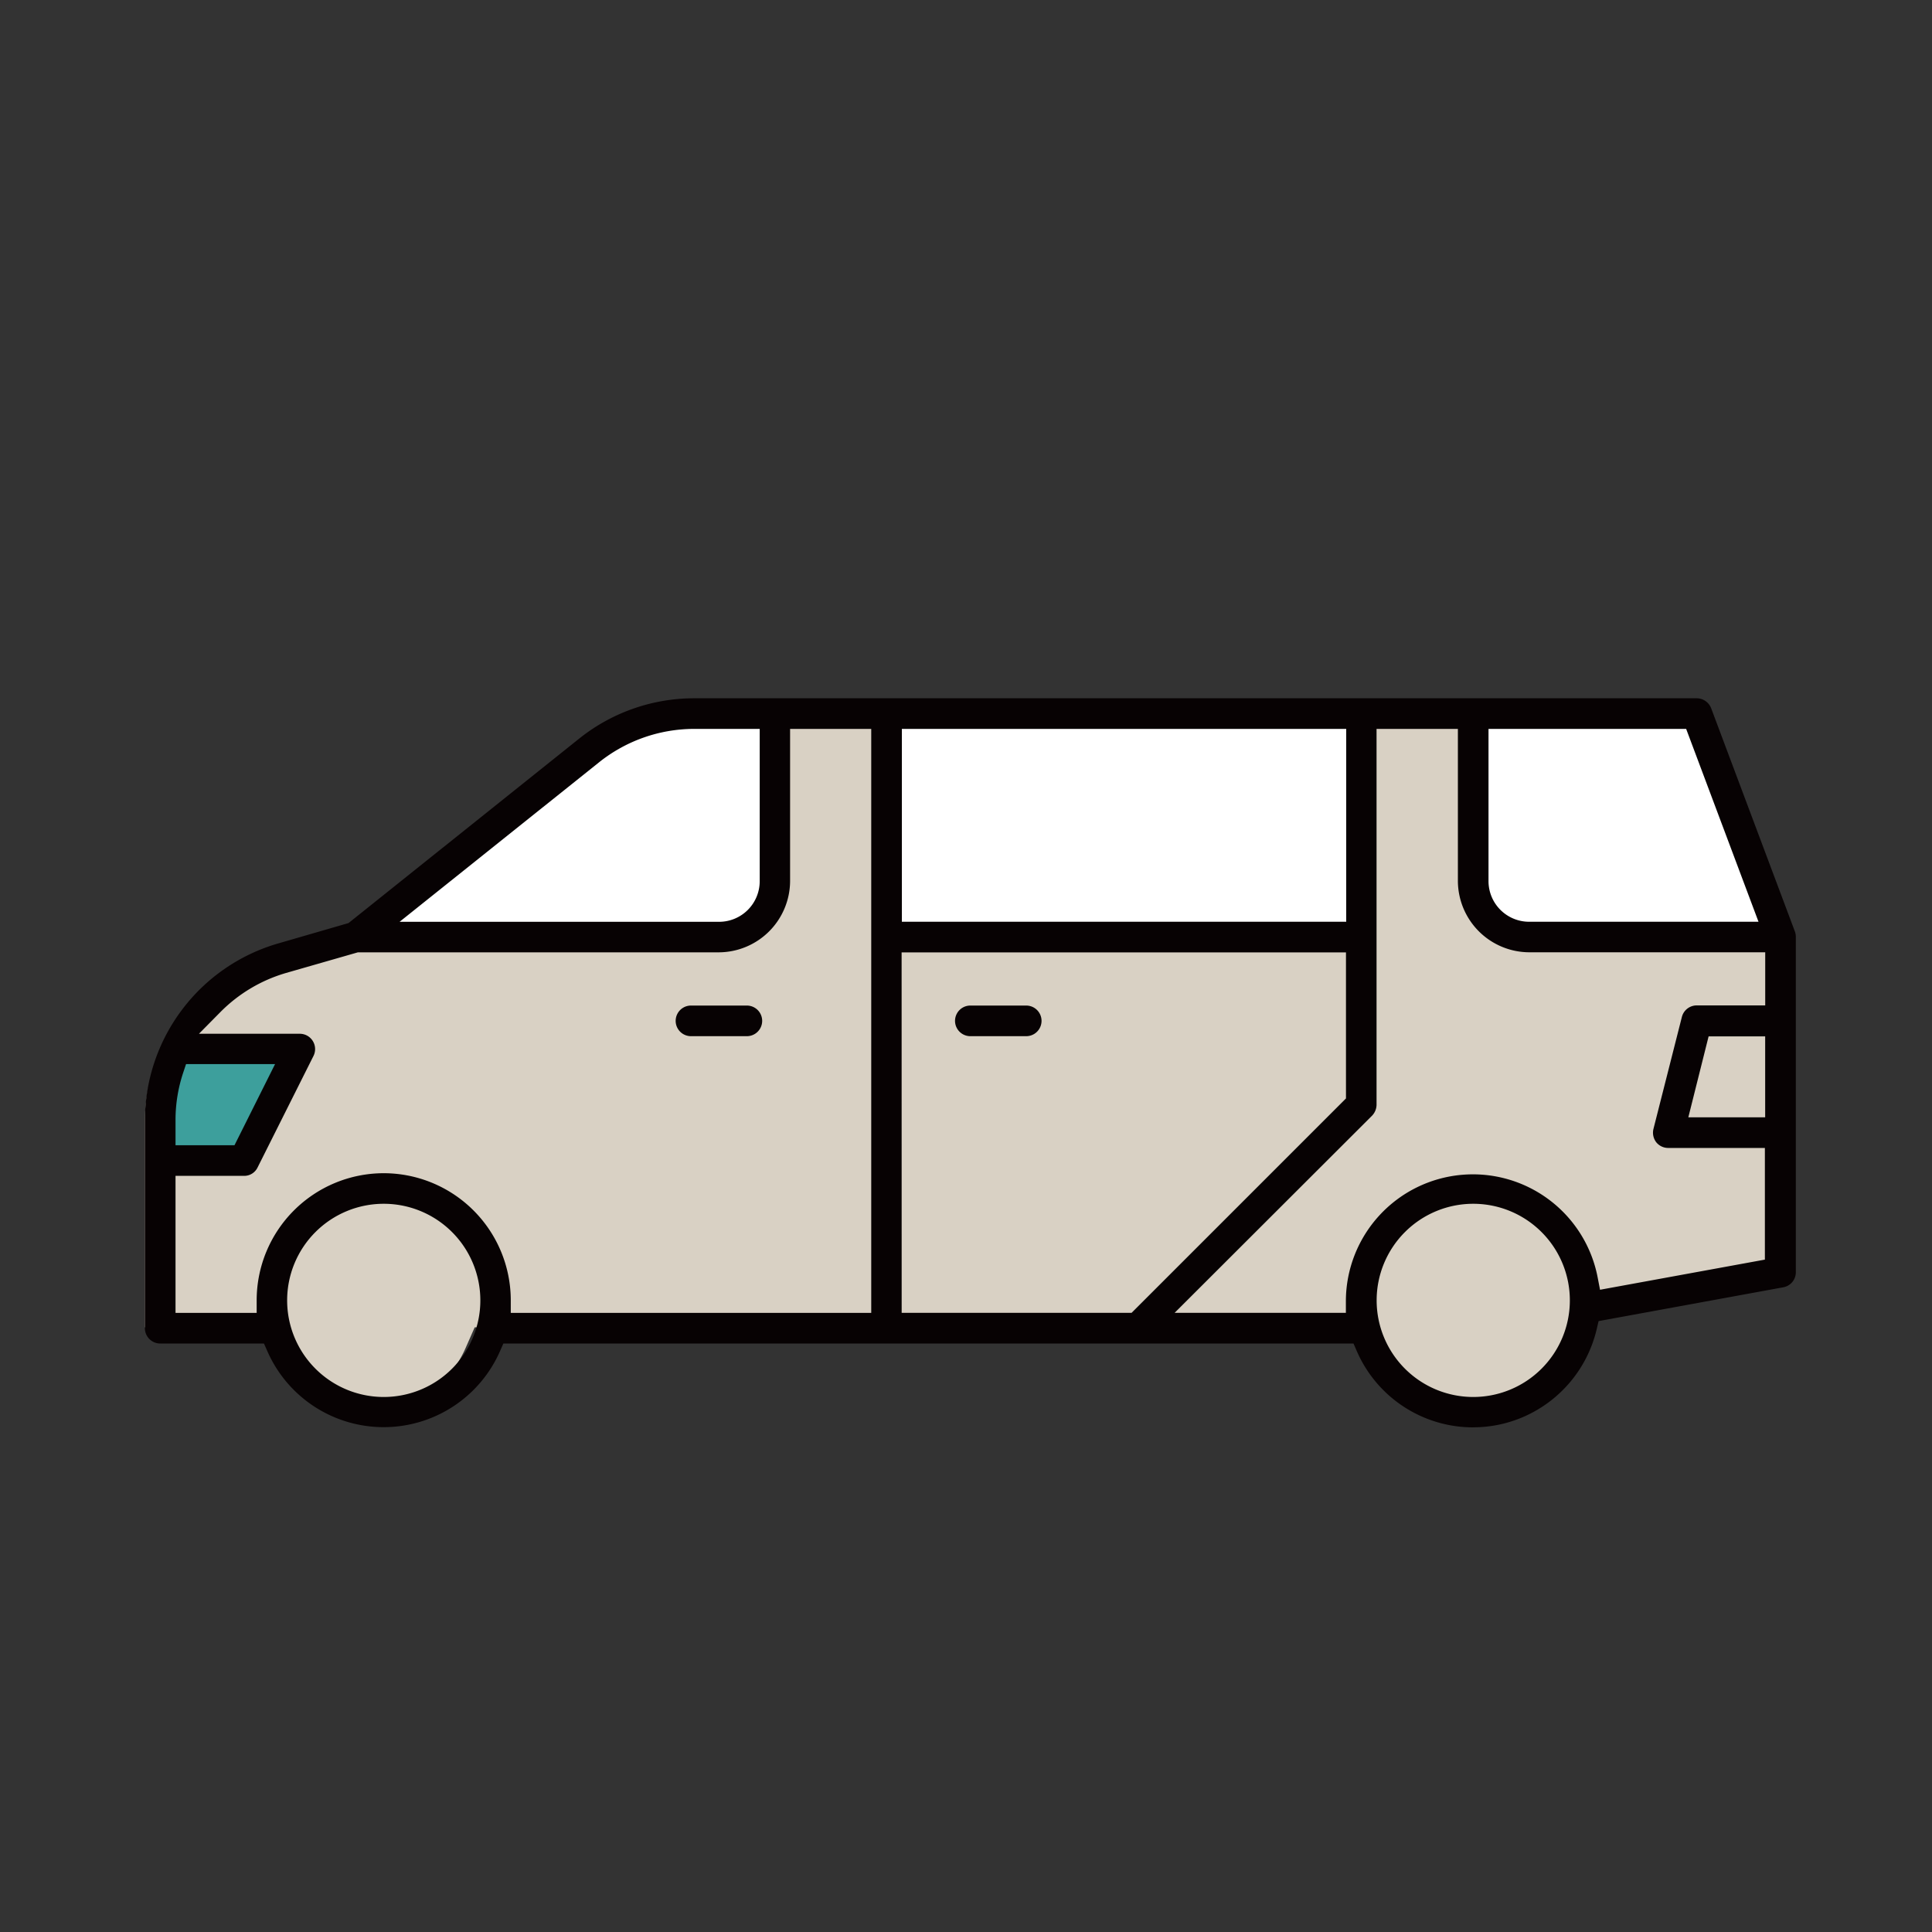 <?xml version="1.0" encoding="UTF-8"?>
<svg xmlns="http://www.w3.org/2000/svg" xmlns:xlink="http://www.w3.org/1999/xlink" width="40" height="40" viewBox="0 0 40 40">
  <rect x="0" y="0" width="40" height="40" fill="#333333" stroke="none"/>
  <defs>
    <clipPath id="clip-path">
      <rect id="長方形_111660" data-name="長方形 111660" width="40" height="40" transform="translate(198 2188)" fill="none" stroke="#707070" stroke-width="1"></rect>
    </clipPath>
  </defs>
  <g id="マスクグループ_966" data-name="マスクグループ 966" transform="translate(-198 -2188)" clip-path="url(#clip-path)">
    <g id="グループ_53225" data-name="グループ 53225" transform="translate(201 2202.457)">
      <path id="パス_1249837" data-name="パス 1249837" d="M27.576,14.491a2.231,2.231,0,0,1-2.047-1.342l-.186-.427H6.828l-.187.425a2.235,2.235,0,0,1-4.1,0l-.187-.425H0V8.441A3.448,3.448,0,0,1,2.48,5.158L4.06,4.7,9,.746A3.44,3.44,0,0,1,11.135,0H32.208l1.729,4.61v6.952l-4.084.75-.105.454a2.242,2.242,0,0,1-1.284,1.541,2.219,2.219,0,0,1-.889.186" transform="translate(0 0.302)" fill="#d9d1c4"></path>
      <path id="パス_1249838" data-name="パス 1249838" d="M4.747,4.7,10.315.381h2.87V3.934c0,.806-2.04,1.123-2.04,1.123Z" fill="#fff"></path>
      <path id="パス_1249839" data-name="パス 1249839" d="M15.484.381v4.69h9.74V.381Z" fill="#fff"></path>
      <path id="パス_1249841" data-name="パス 1249841" d="M3.147,7.348,2.031,9.821H.274V7.964l.505-.908Z" fill="#3d9f9c"></path>
      <path id="パス_1249840" data-name="パス 1249840" d="M27.458.381s0,2.969,0,3.639,1.5.964,1.5.964h5.078L32.017.381Z" fill="#fff"></path>
      <path id="パス_1249834" data-name="パス 1249834" d="M27.5,15.095a2.626,2.626,0,0,1-2.409-1.579l-.068-.157H7.422l-.069.156a2.63,2.63,0,0,1-4.819,0l-.069-.156H.317A.317.317,0,0,1,0,13.041V8.721A3.822,3.822,0,0,1,2.749,5.079l1.467-.425L9,.828A3.814,3.814,0,0,1,11.365,0H32.128a.323.323,0,0,1,.3.207l1.735,4.626a.341.341,0,0,1,.018.111v6.941a.317.317,0,0,1-.26.31l-3.824.7-.039.167a2.639,2.639,0,0,1-1.51,1.813,2.609,2.609,0,0,1-1.046.219m0-4.628a2,2,0,1,0,2,2,2,2,0,0,0-2-2m-22.557,0a2,2,0,1,0,2,2,2,2,0,0,0-2-2M25.5,8.414a.333.333,0,0,1-.094.229l-4.087,4.081h3.546l0-.259a2.63,2.63,0,0,1,5.213-.473l.049.254,3.413-.624V9.31h-2a.317.317,0,0,1-.251-.12.326.326,0,0,1-.056-.274L31.821,6.6a.317.317,0,0,1,.308-.241h1.418v-1.1H28.658a1.482,1.482,0,0,1-1.474-1.474V.634H25.5Zm-9.832,4.31h4.76l4.439-4.439V5.261h-9.2ZM4.944,9.833a2.633,2.633,0,0,1,2.631,2.63v.262h7.463V.634h-1.68V3.787a1.482,1.482,0,0,1-1.474,1.473H4.41l-1.487.427A3.152,3.152,0,0,0,1.56,6.5l-.441.446h2.09a.319.319,0,0,1,.141.034.318.318,0,0,1,.14.426L2.333,9.714a.307.307,0,0,1-.275.174H.634v2.837h1.68v-.262a2.633,2.633,0,0,1,2.63-2.63M.792,7.754a3.1,3.1,0,0,0-.158.966v.534H1.855l.84-1.68H.852Zm31.163.922h1.591V7H32.375ZM27.818,3.787a.841.841,0,0,0,.84.84h4.75L31.91.634H27.818Zm-12.146.84h9.2V.634h-9.2ZM11.364.634A3.157,3.157,0,0,0,9.4,1.328l-4.127,3.3h6.616a.841.841,0,0,0,.84-.84V.634Z" transform="translate(0)" fill="#070203"></path>
      <path id="パス_1249835" data-name="パス 1249835" d="M36.064,21.329a.317.317,0,0,1,0-.634h1.157a.317.317,0,0,1,0,.634Z" transform="translate(-24.758 -14.333)" fill="#070203"></path>
      <path id="パス_1249836" data-name="パス 1249836" d="M54.879,21.329a.317.317,0,0,1,0-.634h1.157a.317.317,0,1,1,0,.634Z" transform="translate(-37.789 -14.333)" fill="#070203"></path>
    </g>
  </g>
</svg>
